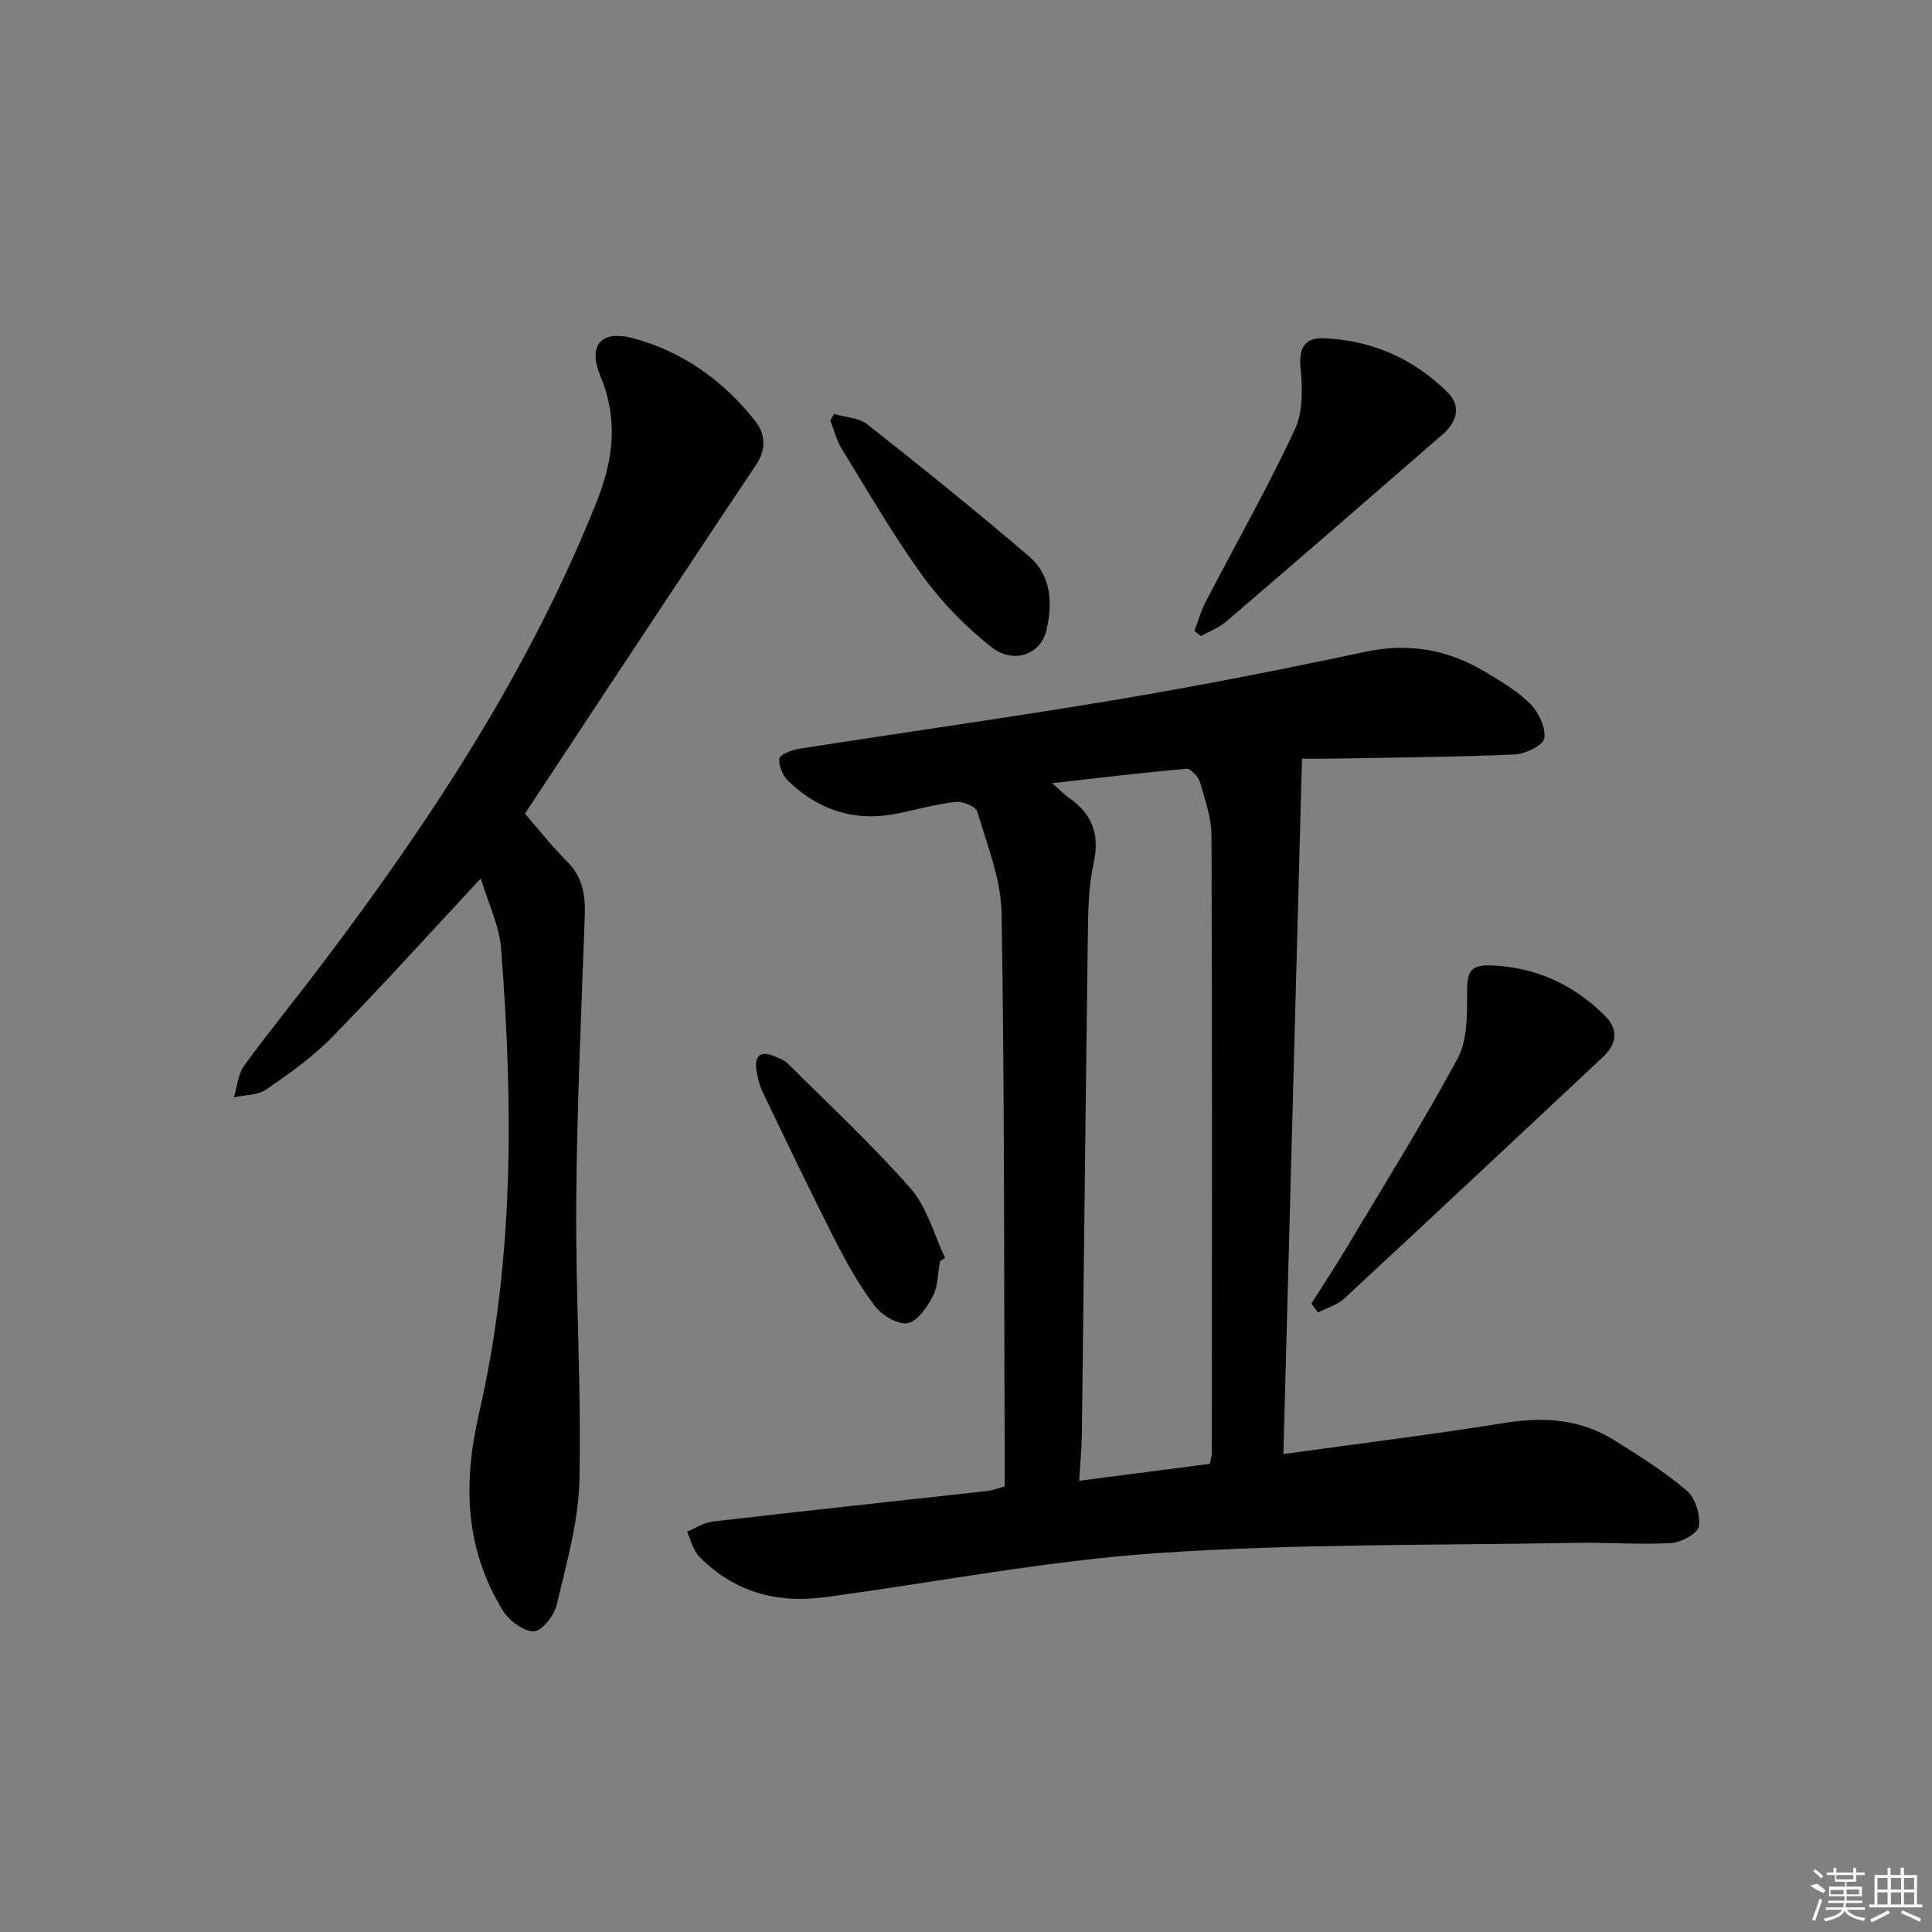 <svg enable-background="new 0 0 400 400" viewBox="0 0 400 400" xmlns="http://www.w3.org/2000/svg"><rect x="0" y="0" width="400" height="400" fill="#808080" stroke="none"/><path d="m208 307.77c0-2.74.01-5.23 0-7.71-.13-36.99-.02-73.99-.63-110.98-.12-7.05-2.99-14.11-5.02-21.03-.31-1.07-3.03-2.19-4.5-2.02-4.11.46-8.13 1.62-12.2 2.43-8.65 1.73-16.13-.72-22.4-6.71-1.15-1.1-2.08-3.19-1.89-4.66.11-.87 2.57-1.82 4.08-2.06 22.14-3.47 44.35-6.58 66.45-10.29 17-2.86 33.92-6.21 50.78-9.79 9-1.91 17.13-.47 24.83 4.16 3.27 1.97 6.68 3.95 9.33 6.62 1.74 1.76 3.26 4.94 2.89 7.15-.25 1.47-3.97 3.24-6.21 3.33-12.63.55-25.29.63-37.94.86-1.79.03-3.58 0-6.01 0-1.29 48.18-2.56 95.82-3.85 143.98 15.94-2.21 30.93-4.05 45.82-6.45 8.06-1.3 15.61-.81 22.58 3.52 5.21 3.24 10.46 6.55 15.12 10.51 1.77 1.5 2.84 5.03 2.5 7.38-.21 1.45-3.63 3.34-5.7 3.46-6.61.37-13.27-.16-19.9-.04-28.79.54-57.64.16-86.33 2.11-23.13 1.57-46.05 6.07-69.09 9.15-9.94 1.33-18.85-1.13-25.98-8.46-1.25-1.29-1.67-3.38-2.48-5.1 1.76-.73 3.47-1.9 5.29-2.11 18.98-2.2 37.98-4.23 56.98-6.34.96-.14 1.91-.5 3.48-.91zm42.49-4.7c.23-1.19.41-1.67.41-2.15.02-42.61.08-85.22-.07-127.84-.01-3.72-1.32-7.49-2.38-11.13-.34-1.15-1.94-2.86-2.83-2.78-8.9.77-17.77 1.85-27.79 2.98 1.91 1.67 2.59 2.41 3.39 2.96 4.95 3.39 6.53 7.7 5.18 13.75-1.1 4.97-1.11 10.23-1.18 15.37-.47 34.27-.81 68.54-1.23 102.8-.04 2.89-.33 5.79-.56 9.55 9.51-1.23 18.2-2.36 27.06-3.51z"/><path d="m99.54 181.87c-10.76 11.55-20.57 22.42-30.8 32.88-4.04 4.13-8.87 7.55-13.65 10.83-1.76 1.21-4.41 1.11-6.66 1.61.68-2.21.85-4.81 2.14-6.58 5.29-7.26 10.99-14.22 16.41-21.4 22.42-29.69 42.74-60.61 56.59-95.43 3.51-8.83 4.41-17.11.71-26.01-2.62-6.3.19-9.53 6.85-7.73 10.23 2.77 18.6 8.76 25.18 17.06 2.24 2.83 2.35 5.96.17 9.22-10.26 15.31-20.41 30.7-30.59 46.07-5.69 8.6-11.36 17.21-17.21 26.07 2.84 3.26 5.58 6.78 8.72 9.9 3.29 3.27 3.82 7.07 3.67 11.41-.72 19.77-1.63 39.55-1.77 59.33-.14 19.14 1.09 38.3.66 57.43-.2 8.65-2.72 17.3-4.73 25.81-.51 2.18-3.12 5.44-4.72 5.41-2.21-.04-5.14-2.25-6.43-4.35-7.79-12.76-8.27-26.18-4.91-40.73 7.33-31.73 7.07-64.03 4.58-96.3-.39-4.8-2.7-9.45-4.21-14.5z"/><path d="m271.51 269.89c2.36-3.74 4.81-7.43 7.08-11.22 7.82-13.09 15.91-26.05 23.16-39.45 2.02-3.73 2.03-8.85 1.99-13.32-.05-4.75.55-6.25 5.36-6.01 8.99.44 16.71 3.99 23.11 10.34 3 2.98 2.52 5.93-.38 8.65-17.81 16.69-35.62 33.38-53.52 49.97-1.46 1.35-3.61 1.94-5.44 2.89-.46-.63-.91-1.24-1.36-1.85z"/><path d="m247.3 130.61c.76-2 1.33-4.11 2.32-6 6.18-11.9 12.82-23.59 18.49-35.73 1.74-3.73 1.54-8.69 1.14-12.99-.37-4.07 1.17-5.98 4.66-5.86 10 .35 18.73 4.19 25.82 11.22 2.91 2.89 1.82 6.2-1.07 8.71-14.89 12.95-29.81 25.88-44.79 38.73-1.5 1.28-3.47 2-5.23 2.99-.44-.35-.89-.71-1.34-1.07z"/><path d="m194.62 261.1c-.45 2.44-.39 5.14-1.48 7.25-1.18 2.28-3.24 5.28-5.28 5.6-2.07.33-5.32-1.69-6.79-3.64-3.19-4.22-5.82-8.92-8.23-13.66-5.12-10.06-9.99-20.26-14.88-30.44-.71-1.48-1.16-3.15-1.37-4.77-.32-2.51.61-3.98 3.43-2.87 1.06.42 2.26.82 3.04 1.59 8.6 8.55 17.52 16.84 25.5 25.94 3.4 3.88 4.8 9.5 7.11 14.33-.35.22-.7.45-1.05.67z"/><path d="m172.69 85.72c2.32.68 5.11.74 6.87 2.13 11.33 8.94 22.59 18 33.55 27.4 4.58 3.93 4.85 9.72 3.53 15.26-1.21 5.09-6.88 7.08-11.53 3.35-5.24-4.19-10.12-9.15-14.05-14.57-6.12-8.45-11.36-17.55-16.83-26.45-1.08-1.75-1.56-3.87-2.32-5.82.26-.44.52-.87.78-1.3z"/><g fill="#fafafa"><path d="m374.8 390.4 1.4-.4c.7.5 1.3 1 1.8 1.4l-.5.5c-1.5-.6-2.1-1.1-2.7-1.5zm1 7.3-.6-.3c.5-1.4 1.1-2.8 1.5-4.3.2.1.4.2.6.3-.5 1.3-1 2.8-1.5 4.3zm-.4-10.3.4-.4c.4.3 1 .8 1.7 1.4l-.5.5c-.4-.5-1-1-1.6-1.5zm2.5.3h1.7v-1h.6v1h3.5v-1h.6v1h1.8v.5h-1.8v1.4h-2v1h3.2v2h-3.2v.9h3.3v.5h-3.4c0 .3-.1.6-.1.9h4v.5h-3.7c.7.9 1.9 1.5 3.8 1.7-.1.2-.2.4-.3.6-2.1-.4-3.5-1.1-4-2.1-.4 1-1.8 1.7-4 2.2-.1-.2-.2-.4-.3-.6 2.1-.4 3.4-1 3.8-1.8h-3.4v-.5h3.6c.1-.3.1-.6.2-.9h-3.3v-.5h3.4c0-.3 0-.6 0-.9h-3.2v-2h3.3v-1h-2.1v-1.4h-1.7v-.5zm1.1 3.5v1h2.7c0-.3 0-.4 0-.4 0-.1 0-.2 0-.2 0-.1 0-.2 0-.3h-2.7zm1.2-3v.9h3.5v-.9zm4.7 3h-2.6v.6.4h2.6z"/><path d="m393.6 386.7h.6v1.5h2.7v6.1h1.1v.6h-11v-.6h1.1v-6.1h2.7v-1.5h.6v1.5h2.1v-1.5zm-2.7 8.8.4.6c-1.2.6-2.5 1.3-3.8 1.9-.1-.2-.2-.4-.3-.6 1.2-.6 2.5-1.2 3.7-1.9zm-2.2-6.7v2.4h2.1v-2.4zm0 3v2.5h2.1v-2.5zm2.8-3v2.4h2.1v-2.4zm0 3v2.5h2.1v-2.5zm6 6.1c-1.4-.7-2.7-1.3-3.9-1.8l.2-.6c1.5.6 2.7 1.2 3.9 1.7zm-1.2-9.1h-2.1v2.4h2.1zm-2.1 3v2.5h2.1v-2.5z"/></g></svg>